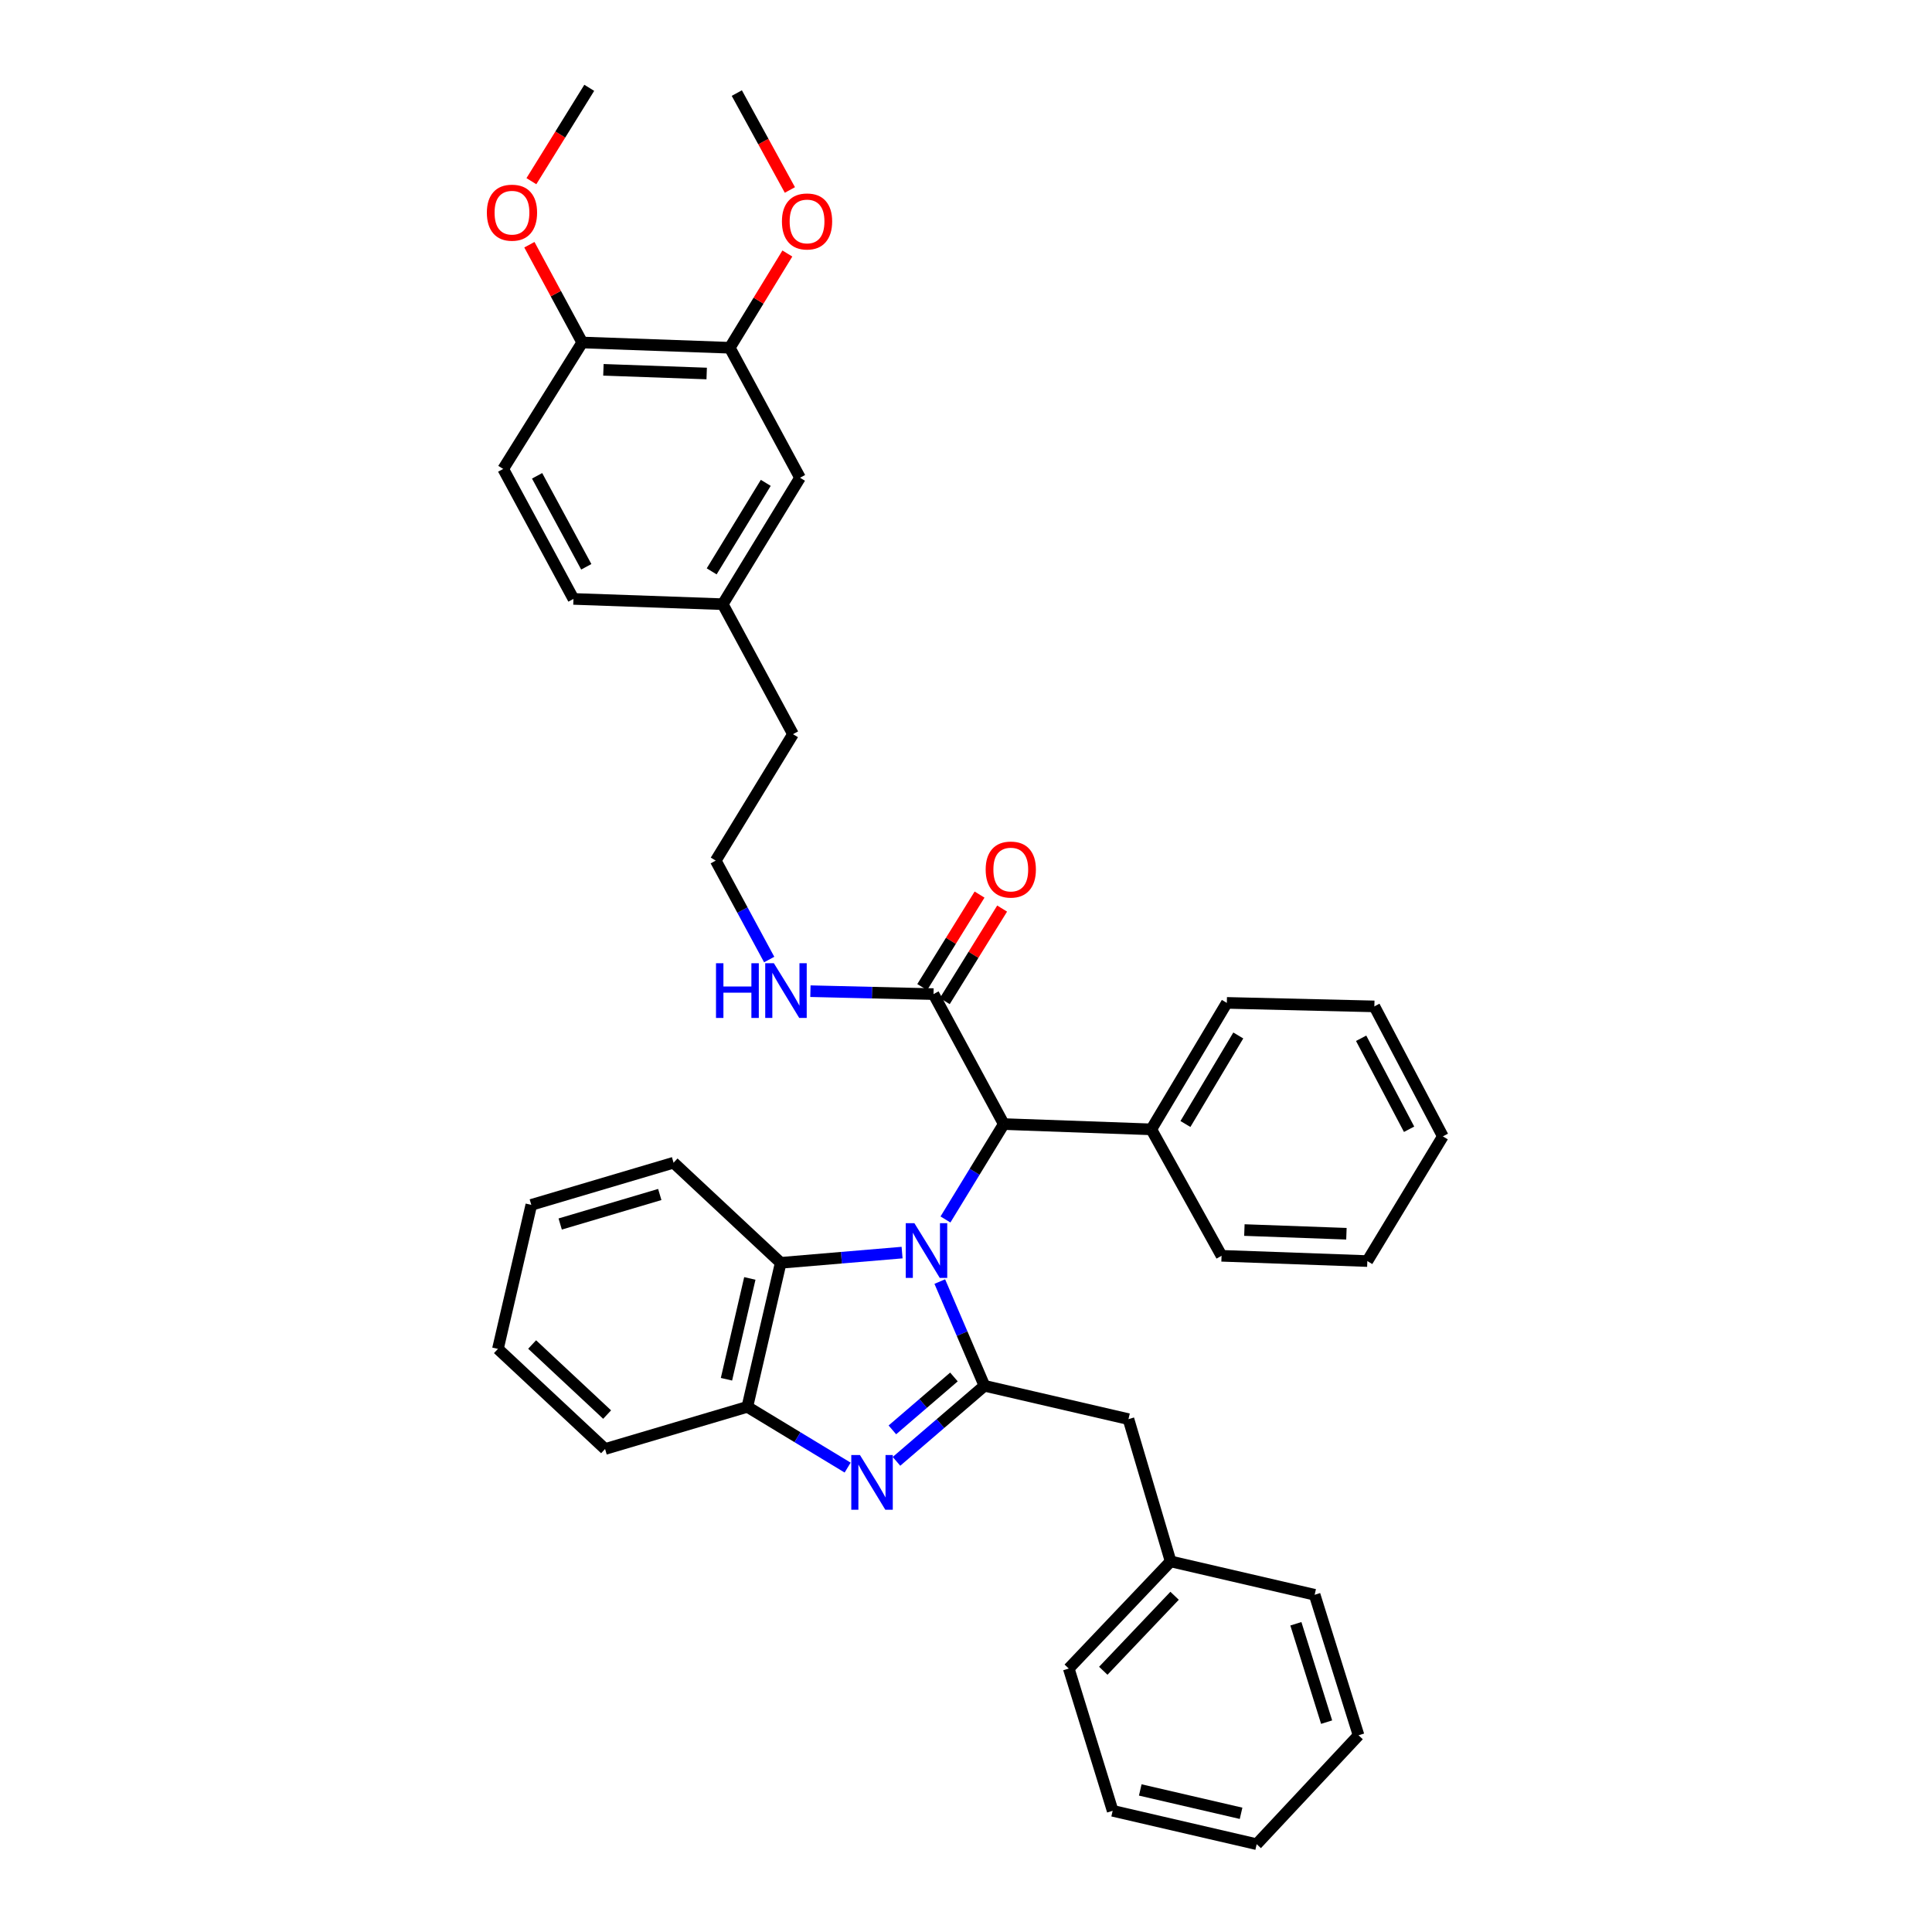 <?xml version='1.0' encoding='iso-8859-1'?>
<svg version='1.1' baseProfile='full'
              xmlns='http://www.w3.org/2000/svg'
                      xmlns:rdkit='http://www.rdkit.org/xml'
                      xmlns:xlink='http://www.w3.org/1999/xlink'
                  xml:space='preserve'
width='1000px' height='1000px' viewBox='0 0 1000 1000'>
<!-- END OF HEADER -->
<rect style='opacity:1.0;fill:#FFFFFF;stroke:none' width='1000' height='1000' x='0' y='0'> </rect>
<path class='bond-0' d='M 507.018,463.036 L 492.18,486.981' style='fill:none;fill-rule:evenodd;stroke:#FF0000;stroke-width:6px;stroke-linecap:butt;stroke-linejoin:miter;stroke-opacity:1' />
<path class='bond-0' d='M 492.18,486.981 L 477.341,510.927' style='fill:none;fill-rule:evenodd;stroke:#000000;stroke-width:6px;stroke-linecap:butt;stroke-linejoin:miter;stroke-opacity:1' />
<path class='bond-0' d='M 518.702,470.276 L 503.864,494.222' style='fill:none;fill-rule:evenodd;stroke:#FF0000;stroke-width:6px;stroke-linecap:butt;stroke-linejoin:miter;stroke-opacity:1' />
<path class='bond-0' d='M 503.864,494.222 L 489.025,518.167' style='fill:none;fill-rule:evenodd;stroke:#000000;stroke-width:6px;stroke-linecap:butt;stroke-linejoin:miter;stroke-opacity:1' />
<path class='bond-1' d='M 483.183,514.547 L 451.326,513.789' style='fill:none;fill-rule:evenodd;stroke:#000000;stroke-width:6px;stroke-linecap:butt;stroke-linejoin:miter;stroke-opacity:1' />
<path class='bond-1' d='M 451.326,513.789 L 419.47,513.031' style='fill:none;fill-rule:evenodd;stroke:#0000FF;stroke-width:6px;stroke-linecap:butt;stroke-linejoin:miter;stroke-opacity:1' />
<path class='bond-2' d='M 483.183,514.547 L 519.548,581.816' style='fill:none;fill-rule:evenodd;stroke:#000000;stroke-width:6px;stroke-linecap:butt;stroke-linejoin:miter;stroke-opacity:1' />
<path class='bond-3' d='M 377.726,179.999 L 301.362,177.273' style='fill:none;fill-rule:evenodd;stroke:#000000;stroke-width:6px;stroke-linecap:butt;stroke-linejoin:miter;stroke-opacity:1' />
<path class='bond-3' d='M 365.781,193.327 L 312.326,191.419' style='fill:none;fill-rule:evenodd;stroke:#000000;stroke-width:6px;stroke-linecap:butt;stroke-linejoin:miter;stroke-opacity:1' />
<path class='bond-4' d='M 377.726,179.999 L 414.09,247.275' style='fill:none;fill-rule:evenodd;stroke:#000000;stroke-width:6px;stroke-linecap:butt;stroke-linejoin:miter;stroke-opacity:1' />
<path class='bond-5' d='M 377.726,179.999 L 392.63,155.609' style='fill:none;fill-rule:evenodd;stroke:#000000;stroke-width:6px;stroke-linecap:butt;stroke-linejoin:miter;stroke-opacity:1' />
<path class='bond-5' d='M 392.63,155.609 L 407.534,131.218' style='fill:none;fill-rule:evenodd;stroke:#FF0000;stroke-width:6px;stroke-linecap:butt;stroke-linejoin:miter;stroke-opacity:1' />
<path class='bond-6' d='M 398.133,496.658 L 384.294,471.056' style='fill:none;fill-rule:evenodd;stroke:#0000FF;stroke-width:6px;stroke-linecap:butt;stroke-linejoin:miter;stroke-opacity:1' />
<path class='bond-6' d='M 384.294,471.056 L 370.456,445.454' style='fill:none;fill-rule:evenodd;stroke:#000000;stroke-width:6px;stroke-linecap:butt;stroke-linejoin:miter;stroke-opacity:1' />
<path class='bond-7' d='M 301.362,177.273 L 260.454,242.724' style='fill:none;fill-rule:evenodd;stroke:#000000;stroke-width:6px;stroke-linecap:butt;stroke-linejoin:miter;stroke-opacity:1' />
<path class='bond-8' d='M 301.362,177.273 L 287.686,151.971' style='fill:none;fill-rule:evenodd;stroke:#000000;stroke-width:6px;stroke-linecap:butt;stroke-linejoin:miter;stroke-opacity:1' />
<path class='bond-8' d='M 287.686,151.971 L 274.009,126.669' style='fill:none;fill-rule:evenodd;stroke:#FF0000;stroke-width:6px;stroke-linecap:butt;stroke-linejoin:miter;stroke-opacity:1' />
<path class='bond-9' d='M 348.639,601.815 L 275.001,623.64' style='fill:none;fill-rule:evenodd;stroke:#000000;stroke-width:6px;stroke-linecap:butt;stroke-linejoin:miter;stroke-opacity:1' />
<path class='bond-9' d='M 341.499,618.268 L 289.953,633.545' style='fill:none;fill-rule:evenodd;stroke:#000000;stroke-width:6px;stroke-linecap:butt;stroke-linejoin:miter;stroke-opacity:1' />
<path class='bond-10' d='M 348.639,601.815 L 404.094,653.636' style='fill:none;fill-rule:evenodd;stroke:#000000;stroke-width:6px;stroke-linecap:butt;stroke-linejoin:miter;stroke-opacity:1' />
<path class='bond-11' d='M 275.001,623.64 L 257.728,698.186' style='fill:none;fill-rule:evenodd;stroke:#000000;stroke-width:6px;stroke-linecap:butt;stroke-linejoin:miter;stroke-opacity:1' />
<path class='bond-12' d='M 257.728,698.186 L 313.183,749.998' style='fill:none;fill-rule:evenodd;stroke:#000000;stroke-width:6px;stroke-linecap:butt;stroke-linejoin:miter;stroke-opacity:1' />
<path class='bond-12' d='M 275.43,695.914 L 314.249,732.183' style='fill:none;fill-rule:evenodd;stroke:#000000;stroke-width:6px;stroke-linecap:butt;stroke-linejoin:miter;stroke-opacity:1' />
<path class='bond-13' d='M 313.183,749.998 L 386.82,728.181' style='fill:none;fill-rule:evenodd;stroke:#000000;stroke-width:6px;stroke-linecap:butt;stroke-linejoin:miter;stroke-opacity:1' />
<path class='bond-14' d='M 466.915,648.339 L 435.505,650.987' style='fill:none;fill-rule:evenodd;stroke:#0000FF;stroke-width:6px;stroke-linecap:butt;stroke-linejoin:miter;stroke-opacity:1' />
<path class='bond-14' d='M 435.505,650.987 L 404.094,653.636' style='fill:none;fill-rule:evenodd;stroke:#000000;stroke-width:6px;stroke-linecap:butt;stroke-linejoin:miter;stroke-opacity:1' />
<path class='bond-15' d='M 486.432,663.338 L 497.988,690.308' style='fill:none;fill-rule:evenodd;stroke:#0000FF;stroke-width:6px;stroke-linecap:butt;stroke-linejoin:miter;stroke-opacity:1' />
<path class='bond-15' d='M 497.988,690.308 L 509.544,717.277' style='fill:none;fill-rule:evenodd;stroke:#000000;stroke-width:6px;stroke-linecap:butt;stroke-linejoin:miter;stroke-opacity:1' />
<path class='bond-16' d='M 489.373,631.197 L 504.46,606.506' style='fill:none;fill-rule:evenodd;stroke:#0000FF;stroke-width:6px;stroke-linecap:butt;stroke-linejoin:miter;stroke-opacity:1' />
<path class='bond-16' d='M 504.46,606.506 L 519.548,581.816' style='fill:none;fill-rule:evenodd;stroke:#000000;stroke-width:6px;stroke-linecap:butt;stroke-linejoin:miter;stroke-opacity:1' />
<path class='bond-17' d='M 404.094,653.636 L 386.82,728.181' style='fill:none;fill-rule:evenodd;stroke:#000000;stroke-width:6px;stroke-linecap:butt;stroke-linejoin:miter;stroke-opacity:1' />
<path class='bond-17' d='M 388.112,661.715 L 376.021,713.897' style='fill:none;fill-rule:evenodd;stroke:#000000;stroke-width:6px;stroke-linecap:butt;stroke-linejoin:miter;stroke-opacity:1' />
<path class='bond-18' d='M 386.82,728.181 L 412.778,743.903' style='fill:none;fill-rule:evenodd;stroke:#000000;stroke-width:6px;stroke-linecap:butt;stroke-linejoin:miter;stroke-opacity:1' />
<path class='bond-18' d='M 412.778,743.903 L 438.736,759.625' style='fill:none;fill-rule:evenodd;stroke:#0000FF;stroke-width:6px;stroke-linecap:butt;stroke-linejoin:miter;stroke-opacity:1' />
<path class='bond-19' d='M 464.02,756.395 L 486.782,736.836' style='fill:none;fill-rule:evenodd;stroke:#0000FF;stroke-width:6px;stroke-linecap:butt;stroke-linejoin:miter;stroke-opacity:1' />
<path class='bond-19' d='M 486.782,736.836 L 509.544,717.277' style='fill:none;fill-rule:evenodd;stroke:#000000;stroke-width:6px;stroke-linecap:butt;stroke-linejoin:miter;stroke-opacity:1' />
<path class='bond-19' d='M 461.891,740.102 L 477.824,726.411' style='fill:none;fill-rule:evenodd;stroke:#0000FF;stroke-width:6px;stroke-linecap:butt;stroke-linejoin:miter;stroke-opacity:1' />
<path class='bond-19' d='M 477.824,726.411 L 493.757,712.719' style='fill:none;fill-rule:evenodd;stroke:#000000;stroke-width:6px;stroke-linecap:butt;stroke-linejoin:miter;stroke-opacity:1' />
<path class='bond-20' d='M 509.544,717.277 L 584.09,734.543' style='fill:none;fill-rule:evenodd;stroke:#000000;stroke-width:6px;stroke-linecap:butt;stroke-linejoin:miter;stroke-opacity:1' />
<path class='bond-21' d='M 584.09,734.543 L 605.915,808.18' style='fill:none;fill-rule:evenodd;stroke:#000000;stroke-width:6px;stroke-linecap:butt;stroke-linejoin:miter;stroke-opacity:1' />
<path class='bond-22' d='M 519.548,581.816 L 595.911,584.55' style='fill:none;fill-rule:evenodd;stroke:#000000;stroke-width:6px;stroke-linecap:butt;stroke-linejoin:miter;stroke-opacity:1' />
<path class='bond-23' d='M 595.911,584.55 L 635.001,519.091' style='fill:none;fill-rule:evenodd;stroke:#000000;stroke-width:6px;stroke-linecap:butt;stroke-linejoin:miter;stroke-opacity:1' />
<path class='bond-23' d='M 613.576,581.778 L 640.939,535.957' style='fill:none;fill-rule:evenodd;stroke:#000000;stroke-width:6px;stroke-linecap:butt;stroke-linejoin:miter;stroke-opacity:1' />
<path class='bond-24' d='M 595.911,584.55 L 632.275,650.001' style='fill:none;fill-rule:evenodd;stroke:#000000;stroke-width:6px;stroke-linecap:butt;stroke-linejoin:miter;stroke-opacity:1' />
<path class='bond-25' d='M 605.915,808.18 L 553.186,863.635' style='fill:none;fill-rule:evenodd;stroke:#000000;stroke-width:6px;stroke-linecap:butt;stroke-linejoin:miter;stroke-opacity:1' />
<path class='bond-25' d='M 607.966,825.97 L 571.056,864.788' style='fill:none;fill-rule:evenodd;stroke:#000000;stroke-width:6px;stroke-linecap:butt;stroke-linejoin:miter;stroke-opacity:1' />
<path class='bond-26' d='M 605.915,808.18 L 680.453,825.453' style='fill:none;fill-rule:evenodd;stroke:#000000;stroke-width:6px;stroke-linecap:butt;stroke-linejoin:miter;stroke-opacity:1' />
<path class='bond-27' d='M 553.186,863.635 L 575.911,937.272' style='fill:none;fill-rule:evenodd;stroke:#000000;stroke-width:6px;stroke-linecap:butt;stroke-linejoin:miter;stroke-opacity:1' />
<path class='bond-28' d='M 575.911,937.272 L 650.457,954.545' style='fill:none;fill-rule:evenodd;stroke:#000000;stroke-width:6px;stroke-linecap:butt;stroke-linejoin:miter;stroke-opacity:1' />
<path class='bond-28' d='M 590.196,926.472 L 642.378,938.564' style='fill:none;fill-rule:evenodd;stroke:#000000;stroke-width:6px;stroke-linecap:butt;stroke-linejoin:miter;stroke-opacity:1' />
<path class='bond-29' d='M 650.457,954.545 L 703.186,898.182' style='fill:none;fill-rule:evenodd;stroke:#000000;stroke-width:6px;stroke-linecap:butt;stroke-linejoin:miter;stroke-opacity:1' />
<path class='bond-30' d='M 703.186,898.182 L 680.453,825.453' style='fill:none;fill-rule:evenodd;stroke:#000000;stroke-width:6px;stroke-linecap:butt;stroke-linejoin:miter;stroke-opacity:1' />
<path class='bond-30' d='M 686.657,891.373 L 670.743,840.463' style='fill:none;fill-rule:evenodd;stroke:#000000;stroke-width:6px;stroke-linecap:butt;stroke-linejoin:miter;stroke-opacity:1' />
<path class='bond-31' d='M 635.001,519.091 L 711.365,520.908' style='fill:none;fill-rule:evenodd;stroke:#000000;stroke-width:6px;stroke-linecap:butt;stroke-linejoin:miter;stroke-opacity:1' />
<path class='bond-32' d='M 632.275,650.001 L 707.73,652.727' style='fill:none;fill-rule:evenodd;stroke:#000000;stroke-width:6px;stroke-linecap:butt;stroke-linejoin:miter;stroke-opacity:1' />
<path class='bond-32' d='M 644.09,636.673 L 696.908,638.581' style='fill:none;fill-rule:evenodd;stroke:#000000;stroke-width:6px;stroke-linecap:butt;stroke-linejoin:miter;stroke-opacity:1' />
<path class='bond-33' d='M 707.73,652.727 L 746.82,588.184' style='fill:none;fill-rule:evenodd;stroke:#000000;stroke-width:6px;stroke-linecap:butt;stroke-linejoin:miter;stroke-opacity:1' />
<path class='bond-34' d='M 711.365,520.908 L 746.82,588.184' style='fill:none;fill-rule:evenodd;stroke:#000000;stroke-width:6px;stroke-linecap:butt;stroke-linejoin:miter;stroke-opacity:1' />
<path class='bond-34' d='M 704.523,537.408 L 729.342,584.502' style='fill:none;fill-rule:evenodd;stroke:#000000;stroke-width:6px;stroke-linecap:butt;stroke-linejoin:miter;stroke-opacity:1' />
<path class='bond-35' d='M 414.09,247.275 L 374.091,312.726' style='fill:none;fill-rule:evenodd;stroke:#000000;stroke-width:6px;stroke-linecap:butt;stroke-linejoin:miter;stroke-opacity:1' />
<path class='bond-35' d='M 396.361,249.925 L 368.362,295.741' style='fill:none;fill-rule:evenodd;stroke:#000000;stroke-width:6px;stroke-linecap:butt;stroke-linejoin:miter;stroke-opacity:1' />
<path class='bond-36' d='M 260.454,242.724 L 296.818,310' style='fill:none;fill-rule:evenodd;stroke:#000000;stroke-width:6px;stroke-linecap:butt;stroke-linejoin:miter;stroke-opacity:1' />
<path class='bond-36' d='M 278.001,246.28 L 303.456,293.373' style='fill:none;fill-rule:evenodd;stroke:#000000;stroke-width:6px;stroke-linecap:butt;stroke-linejoin:miter;stroke-opacity:1' />
<path class='bond-37' d='M 374.091,312.726 L 296.818,310' style='fill:none;fill-rule:evenodd;stroke:#000000;stroke-width:6px;stroke-linecap:butt;stroke-linejoin:miter;stroke-opacity:1' />
<path class='bond-38' d='M 374.091,312.726 L 410.455,380.003' style='fill:none;fill-rule:evenodd;stroke:#000000;stroke-width:6px;stroke-linecap:butt;stroke-linejoin:miter;stroke-opacity:1' />
<path class='bond-39' d='M 408.843,98.329 L 395.105,73.255' style='fill:none;fill-rule:evenodd;stroke:#FF0000;stroke-width:6px;stroke-linecap:butt;stroke-linejoin:miter;stroke-opacity:1' />
<path class='bond-39' d='M 395.105,73.255 L 381.368,48.181' style='fill:none;fill-rule:evenodd;stroke:#000000;stroke-width:6px;stroke-linecap:butt;stroke-linejoin:miter;stroke-opacity:1' />
<path class='bond-40' d='M 275.049,93.779 L 290.023,69.617' style='fill:none;fill-rule:evenodd;stroke:#FF0000;stroke-width:6px;stroke-linecap:butt;stroke-linejoin:miter;stroke-opacity:1' />
<path class='bond-40' d='M 290.023,69.617 L 304.997,45.455' style='fill:none;fill-rule:evenodd;stroke:#000000;stroke-width:6px;stroke-linecap:butt;stroke-linejoin:miter;stroke-opacity:1' />
<path class='bond-41' d='M 370.456,445.454 L 410.455,380.003' style='fill:none;fill-rule:evenodd;stroke:#000000;stroke-width:6px;stroke-linecap:butt;stroke-linejoin:miter;stroke-opacity:1' />
<path  class='atom-0' d='M 510.182 450.077
Q 510.182 443.277, 513.542 439.477
Q 516.902 435.677, 523.182 435.677
Q 529.462 435.677, 532.822 439.477
Q 536.182 443.277, 536.182 450.077
Q 536.182 456.957, 532.782 460.877
Q 529.382 464.757, 523.182 464.757
Q 516.942 464.757, 513.542 460.877
Q 510.182 456.997, 510.182 450.077
M 523.182 461.557
Q 527.502 461.557, 529.822 458.677
Q 532.182 455.757, 532.182 450.077
Q 532.182 444.517, 529.822 441.717
Q 527.502 438.877, 523.182 438.877
Q 518.862 438.877, 516.502 441.677
Q 514.182 444.477, 514.182 450.077
Q 514.182 455.797, 516.502 458.677
Q 518.862 461.557, 523.182 461.557
' fill='#FF0000'/>
<path  class='atom-3' d='M 370.6 498.57
L 374.44 498.57
L 374.44 510.61
L 388.92 510.61
L 388.92 498.57
L 392.76 498.57
L 392.76 526.89
L 388.92 526.89
L 388.92 513.81
L 374.44 513.81
L 374.44 526.89
L 370.6 526.89
L 370.6 498.57
' fill='#0000FF'/>
<path  class='atom-3' d='M 400.56 498.57
L 409.84 513.57
Q 410.76 515.05, 412.24 517.73
Q 413.72 520.41, 413.8 520.57
L 413.8 498.57
L 417.56 498.57
L 417.56 526.89
L 413.68 526.89
L 403.72 510.49
Q 402.56 508.57, 401.32 506.37
Q 400.12 504.17, 399.76 503.49
L 399.76 526.89
L 396.08 526.89
L 396.08 498.57
L 400.56 498.57
' fill='#0000FF'/>
<path  class='atom-9' d='M 473.288 633.114
L 482.568 648.114
Q 483.488 649.594, 484.968 652.274
Q 486.448 654.954, 486.528 655.114
L 486.528 633.114
L 490.288 633.114
L 490.288 661.434
L 486.408 661.434
L 476.448 645.034
Q 475.288 643.114, 474.048 640.914
Q 472.848 638.714, 472.488 638.034
L 472.488 661.434
L 468.808 661.434
L 468.808 633.114
L 473.288 633.114
' fill='#0000FF'/>
<path  class='atom-12' d='M 445.103 753.112
L 454.383 768.112
Q 455.303 769.592, 456.783 772.272
Q 458.263 774.952, 458.343 775.112
L 458.343 753.112
L 462.103 753.112
L 462.103 781.432
L 458.223 781.432
L 448.263 765.032
Q 447.103 763.112, 445.863 760.912
Q 444.663 758.712, 444.303 758.032
L 444.303 781.432
L 440.623 781.432
L 440.623 753.112
L 445.103 753.112
' fill='#0000FF'/>
<path  class='atom-32' d='M 404.725 114.621
Q 404.725 107.821, 408.085 104.021
Q 411.445 100.221, 417.725 100.221
Q 424.005 100.221, 427.365 104.021
Q 430.725 107.821, 430.725 114.621
Q 430.725 121.501, 427.325 125.421
Q 423.925 129.301, 417.725 129.301
Q 411.485 129.301, 408.085 125.421
Q 404.725 121.541, 404.725 114.621
M 417.725 126.101
Q 422.045 126.101, 424.365 123.221
Q 426.725 120.301, 426.725 114.621
Q 426.725 109.061, 424.365 106.261
Q 422.045 103.421, 417.725 103.421
Q 413.405 103.421, 411.045 106.221
Q 408.725 109.021, 408.725 114.621
Q 408.725 120.341, 411.045 123.221
Q 413.405 126.101, 417.725 126.101
' fill='#FF0000'/>
<path  class='atom-33' d='M 251.998 110.077
Q 251.998 103.277, 255.358 99.477
Q 258.718 95.677, 264.998 95.677
Q 271.278 95.677, 274.638 99.477
Q 277.998 103.277, 277.998 110.077
Q 277.998 116.957, 274.598 120.877
Q 271.198 124.757, 264.998 124.757
Q 258.758 124.757, 255.358 120.877
Q 251.998 116.997, 251.998 110.077
M 264.998 121.557
Q 269.318 121.557, 271.638 118.677
Q 273.998 115.757, 273.998 110.077
Q 273.998 104.517, 271.638 101.717
Q 269.318 98.877, 264.998 98.877
Q 260.678 98.877, 258.318 101.677
Q 255.998 104.477, 255.998 110.077
Q 255.998 115.797, 258.318 118.677
Q 260.678 121.557, 264.998 121.557
' fill='#FF0000'/>
</svg>
